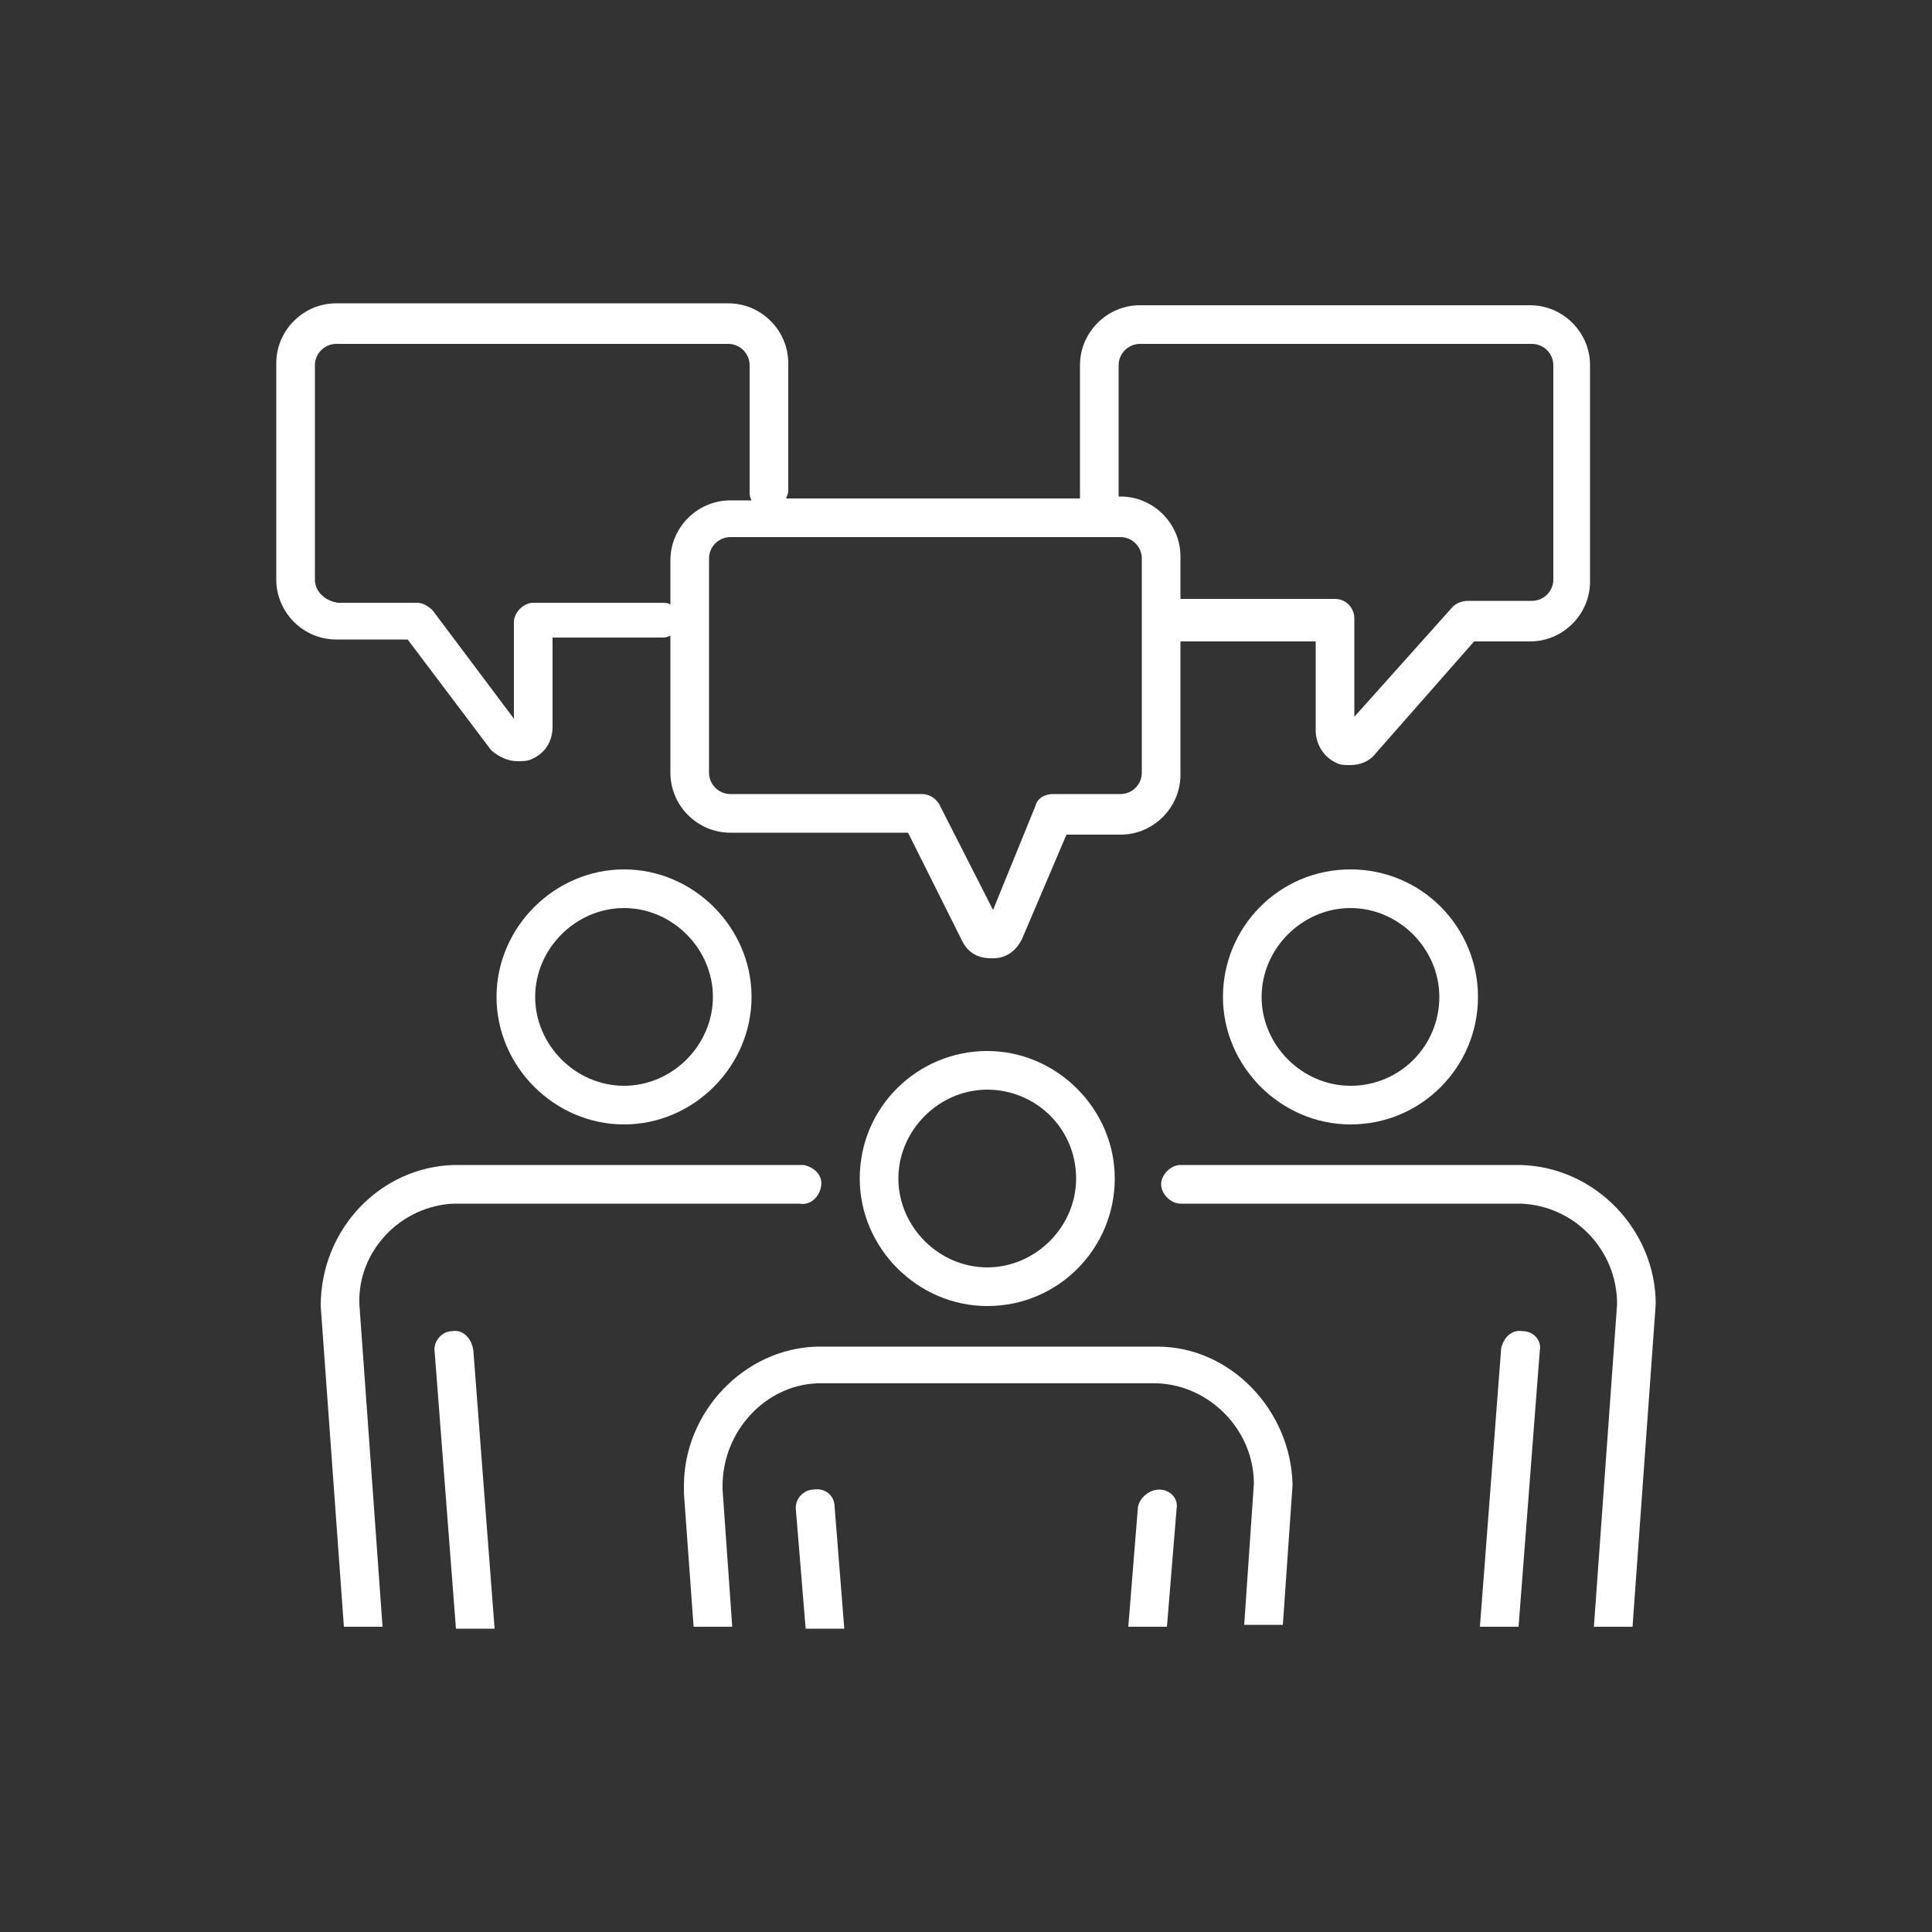 <?xml version="1.0" encoding="UTF-8"?> <svg xmlns="http://www.w3.org/2000/svg" xmlns:xlink="http://www.w3.org/1999/xlink" version="1.1" id="Layer_1" x="0px" y="0px" viewBox="0 0 100 100" style="enable-background:new 0 0 100 100;" xml:space="preserve"><rect x="0" y="0" width="100" height="100" fill="#333333" stroke="none"/> <style type="text/css"> .st0{fill:#FFFFFF;} </style> <g> <path class="st0" d="M21.1,33.1l4.3,5.7c0,0,0.1,0.1,0.1,0.1c0.4,0.3,0.8,0.5,1.3,0.5c0.2,0,0.5,0,0.7-0.1c0.7-0.3,1.1-0.9,1.1-1.7 v-4.6h5.6c0.2,0,0.3,0,0.5-0.1v7.1c0,1.7,1.4,3.1,3.1,3.1H47l2.8,5.6c0.3,0.6,0.8,0.9,1.5,0.9c0,0,0,0,0.1,0c0.7,0,1.2-0.4,1.5-1 l2.3-5.4H58c1.7,0,3.1-1.4,3.1-3.1v-6.9h7v4.6c0,0.7,0.4,1.4,1.1,1.7c0.2,0.1,0.4,0.1,0.7,0.1c0.5,0,1-0.2,1.3-0.6l5.1-5.8h2.9 c1.7,0,3.1-1.4,3.1-3.1V18.9c0-1.7-1.4-3.1-3.1-3.1H59c-1.7,0-3.1,1.4-3.1,3.1v6.9H40.7c0-0.1,0.1-0.2,0.1-0.4v-6.6 c0-1.7-1.4-3.1-3.1-3.1H17.4c-1.7,0-3.1,1.4-3.1,3.1V30c0,1.7,1.4,3.1,3.1,3.1H21.1z M57.9,18.9c0-0.6,0.5-1.1,1.1-1.1h20.3 c0.6,0,1.1,0.5,1.1,1.1V30c0,0.6-0.5,1.1-1.1,1.1H76c-0.3,0-0.6,0.1-0.8,0.3l-5.1,5.7v-5.1c0-0.5-0.4-1-1-1h-8v-2.2 c0-1.7-1.4-3.1-3.1-3.1h-0.1L57.9,18.9L57.9,18.9z M58,27.8c0.6,0,1.1,0.5,1.1,1.1v11.1c0,0.6-0.5,1.1-1.1,1.1h-3.5 c-0.4,0-0.8,0.2-0.9,0.6l-2.2,5.4l-2.8-5.5c-0.2-0.3-0.5-0.5-0.9-0.5h-9.9c-0.6,0-1.1-0.5-1.1-1.1V28.9c0-0.6,0.5-1.1,1.1-1.1H58z M16.3,30V18.9c0-0.6,0.5-1.1,1.1-1.1h20.3c0.6,0,1.1,0.5,1.1,1.1v6.6c0,0.1,0,0.2,0.1,0.4h-1.1c-1.7,0-3.1,1.4-3.1,3.1v2.3 c-0.1-0.1-0.3-0.1-0.5-0.1h-6.6c-0.5,0-1,0.5-1,1v5l-4.2-5.6c-0.2-0.2-0.5-0.4-0.8-0.4h-4.1C16.8,31.1,16.3,30.6,16.3,30z"></path> <path class="st0" d="M23.5,62.3l17.7,0l0.2,0c0.5,0.1,1-0.3,1.1-0.9s-0.4-1-0.9-1.1c-0.1,0-0.2,0-0.4,0H23.5 c-3.8,0.1-6.9,3.3-6.9,7.3l1.2,16.6h2l-1.2-16.7C18.5,64.7,20.8,62.4,23.5,62.3z"></path> <path class="st0" d="M32.3,45c-3.6,0-6.6,3-6.6,6.6s3,6.6,6.6,6.6s6.6-3,6.6-6.6S35.9,45,32.3,45z M32.3,56.2 c-2.5,0-4.6-2.1-4.6-4.6s2.1-4.6,4.6-4.6s4.6,2.1,4.6,4.6S34.8,56.2,32.3,56.2z"></path> <path class="st0" d="M23.4,68.9c-0.5,0-1,0.5-0.9,1.1l1.1,14.3h2l-1.1-14.4C24.4,69.2,23.9,68.8,23.4,68.9z"></path> <path class="st0" d="M78.7,60.3H61.1c-0.5,0-1,0.5-1,1s0.5,1,1,1h17.6c2.8,0.1,5,2.4,5,5.2l-1.2,16.7h2l1.2-16.7 C85.7,63.7,82.6,60.4,78.7,60.3z"></path> <path class="st0" d="M69.9,45c-3.7,0-6.6,3-6.6,6.6s3,6.6,6.6,6.6c3.7,0,6.6-3,6.6-6.6S73.6,45,69.9,45z M69.9,56.2 c-2.5,0-4.6-2.1-4.6-4.6s2.1-4.6,4.6-4.6s4.6,2.1,4.6,4.6S72.5,56.2,69.9,56.2z"></path> <path class="st0" d="M78.8,68.9c-0.6-0.1-1,0.4-1.1,0.9l-1.1,14.4h2l1.1-14.3C79.8,69.4,79.4,68.9,78.8,68.9z"></path> <path class="st0" d="M59.9,69.7H42.3c-3.8,0.1-6.9,3.4-6.9,7.2c0,0.1,0,0.2,0,0.4l0.5,6.9h2l-0.5-7.1c0-0.1,0-0.2,0-0.2 c0-2.8,2.2-5.2,4.9-5.3h17.6c2.7,0.1,5,2.4,5,5.2l-0.5,7.3h2l0.5-7.2c0,0,0-0.1,0-0.1C66.8,73,63.7,69.7,59.9,69.7z"></path> <path class="st0" d="M44.5,61c0,3.6,3,6.6,6.6,6.6c3.7,0,6.6-3,6.6-6.6s-3-6.6-6.6-6.6C47.5,54.4,44.5,57.3,44.5,61z M55.7,61 c0,2.5-2.1,4.6-4.6,4.6s-4.6-2.1-4.6-4.6s2.1-4.6,4.6-4.6S55.7,58.4,55.7,61z"></path> <path class="st0" d="M42.1,77.1c-0.5,0-1,0.5-0.9,1.1l0.5,6.1h2L43.2,78C43.2,77.4,42.7,77,42.1,77.1z"></path> <path class="st0" d="M60,77.1c-0.5,0-1,0.4-1.1,0.9l-0.5,6.2h2l0.5-6.1C61,77.6,60.6,77.1,60,77.1z"></path> </g> </svg> 